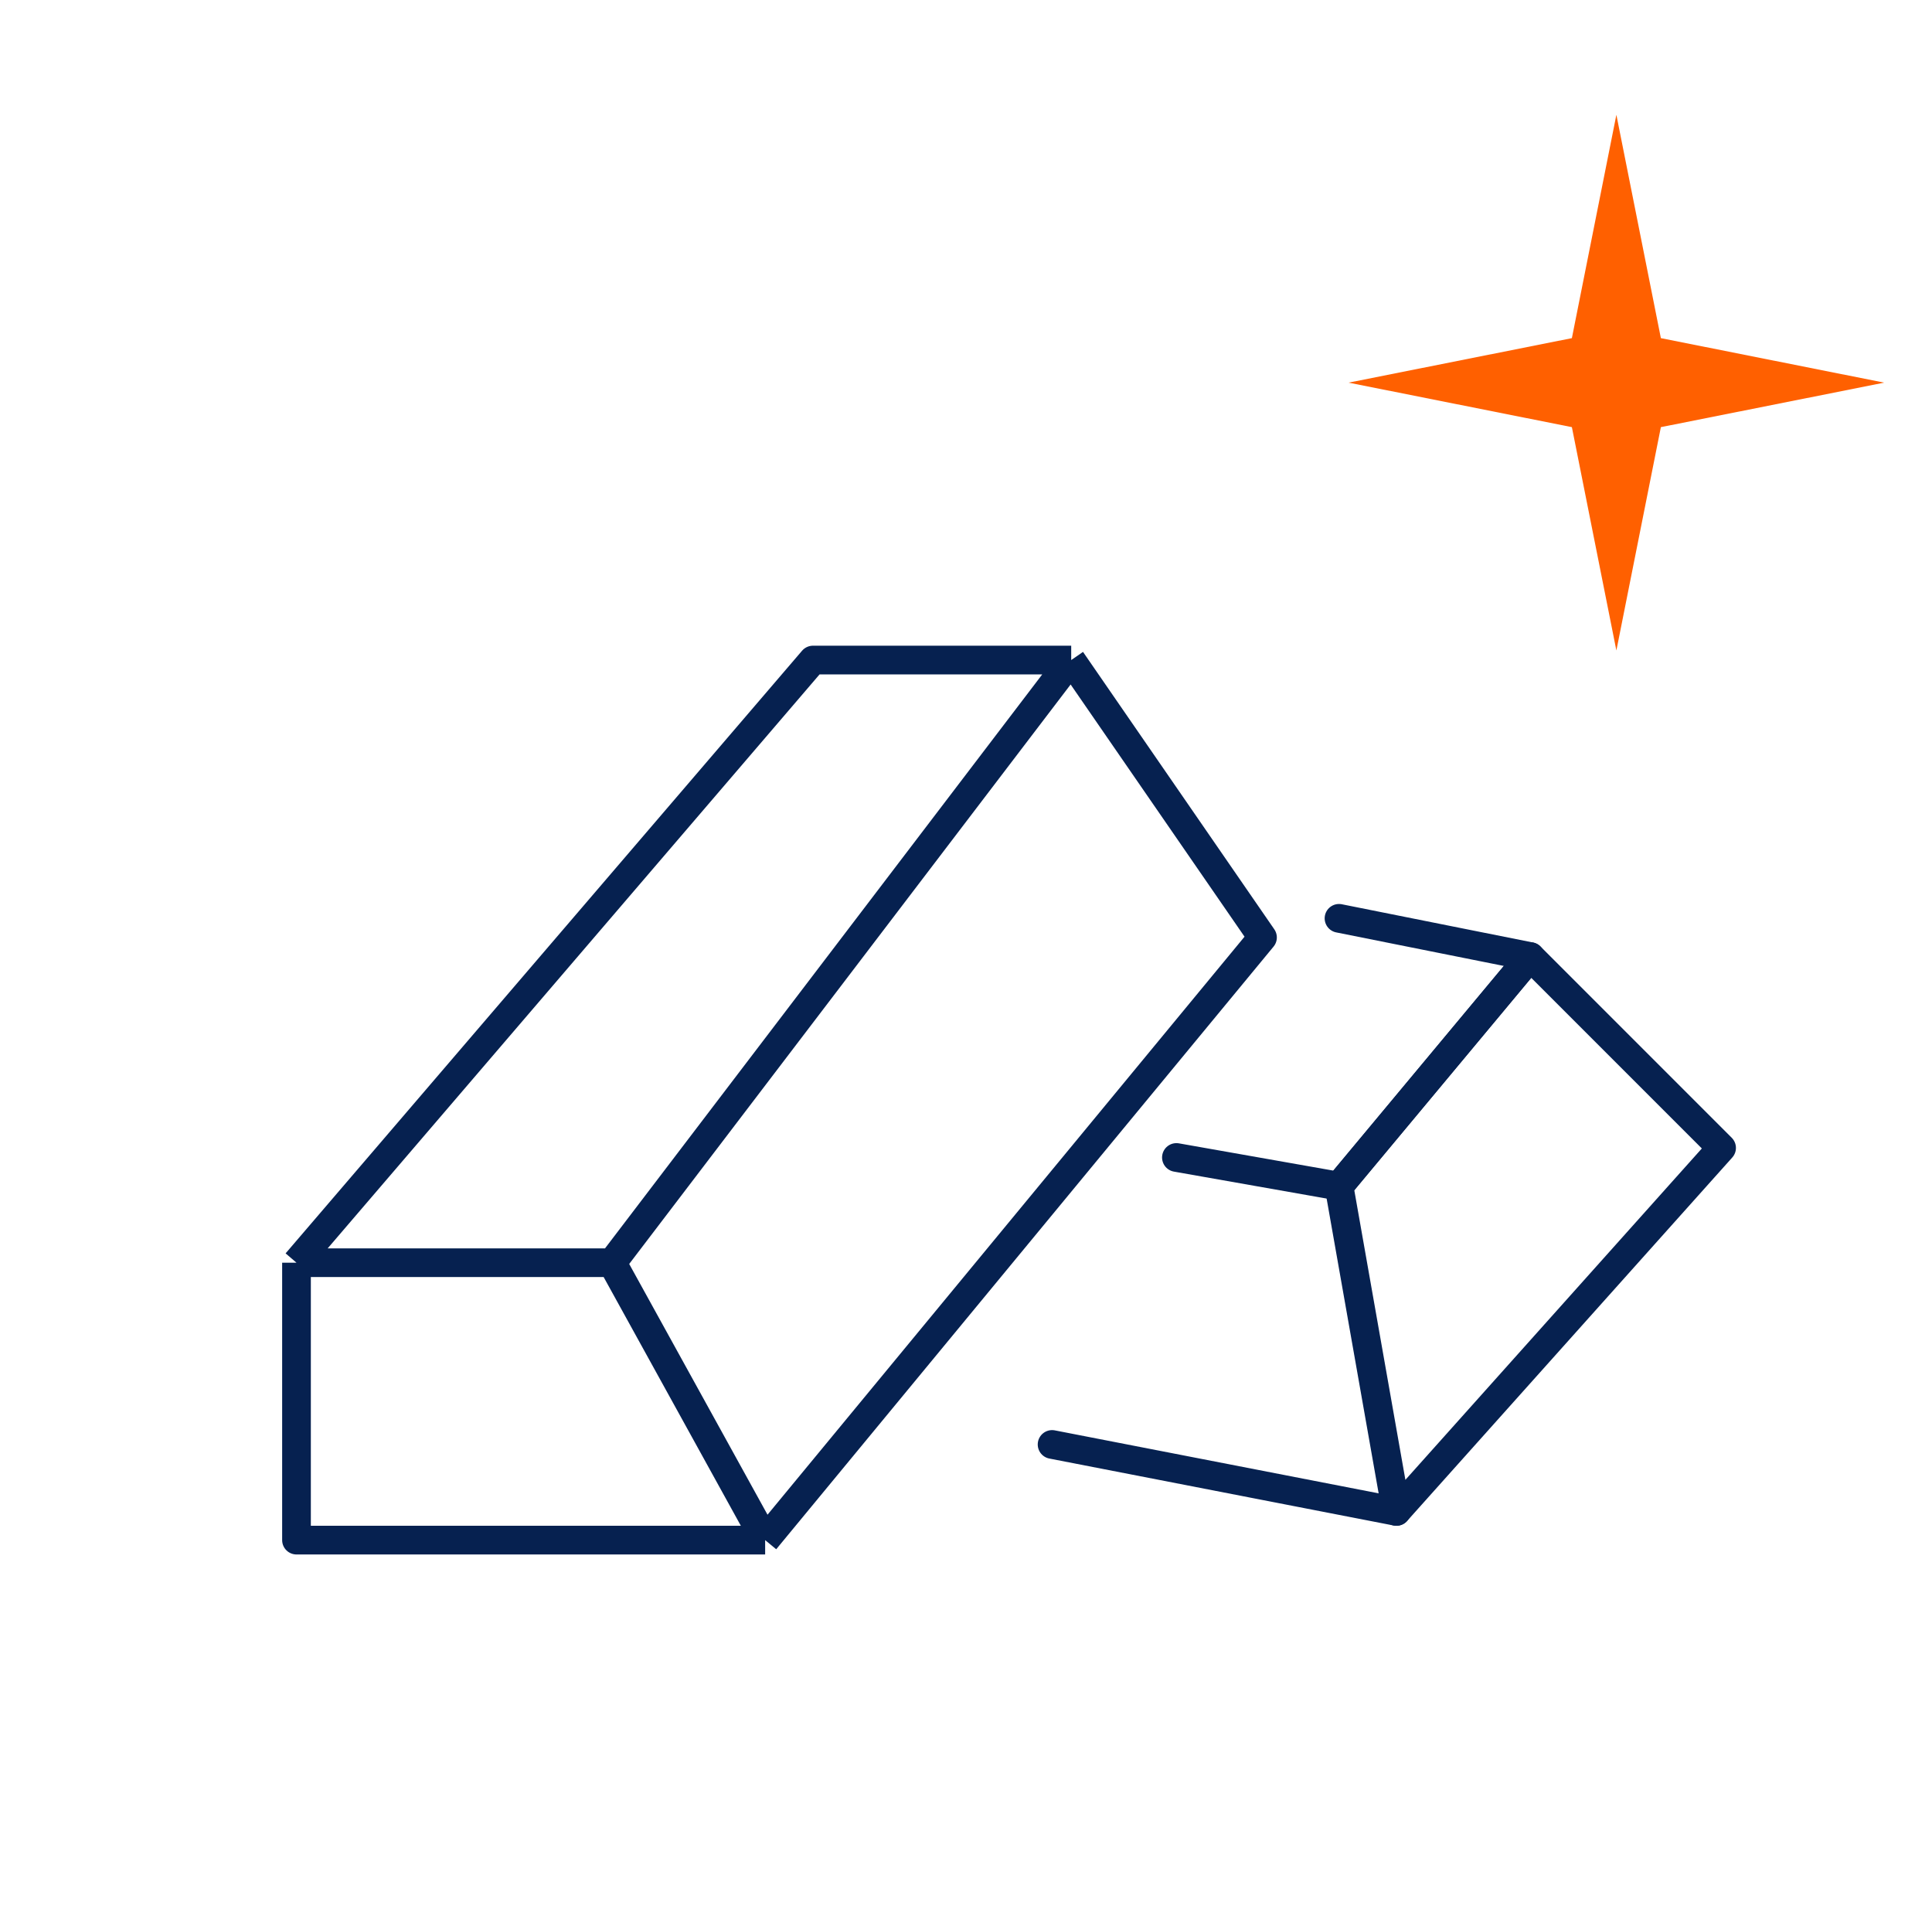 <svg xmlns="http://www.w3.org/2000/svg" width="101" height="100" viewBox="0 0 101 100" fill="none"><path d="M90 60L73 79L70 62L80 50L90 60Z" stroke="#062150" stroke-width="1.5" stroke-linejoin="round"></path><path d="M73 79L55 75.5" stroke="#062150" stroke-width="1.5" stroke-linecap="round" stroke-linejoin="round"></path><path d="M84.5 6L86.826 17.674L98.5 20L86.826 22.326L84.5 34L82.174 22.326L70.5 20L82.174 17.674L84.5 6Z" fill="#FF6000"></path><path d="M40 80.5H15.5V66M40 80.5L32 66M40 80.5L66 49L56 34.5M32 66H15.5M32 66L56 34.5M15.5 66L42.5 34.5H56" stroke="#062150" stroke-width="1.5" stroke-linejoin="round"></path><path d="M61.5 60.5L70 62L80 50L70 48" stroke="#062150" stroke-width="1.5" stroke-linecap="round" stroke-linejoin="round"></path></svg>